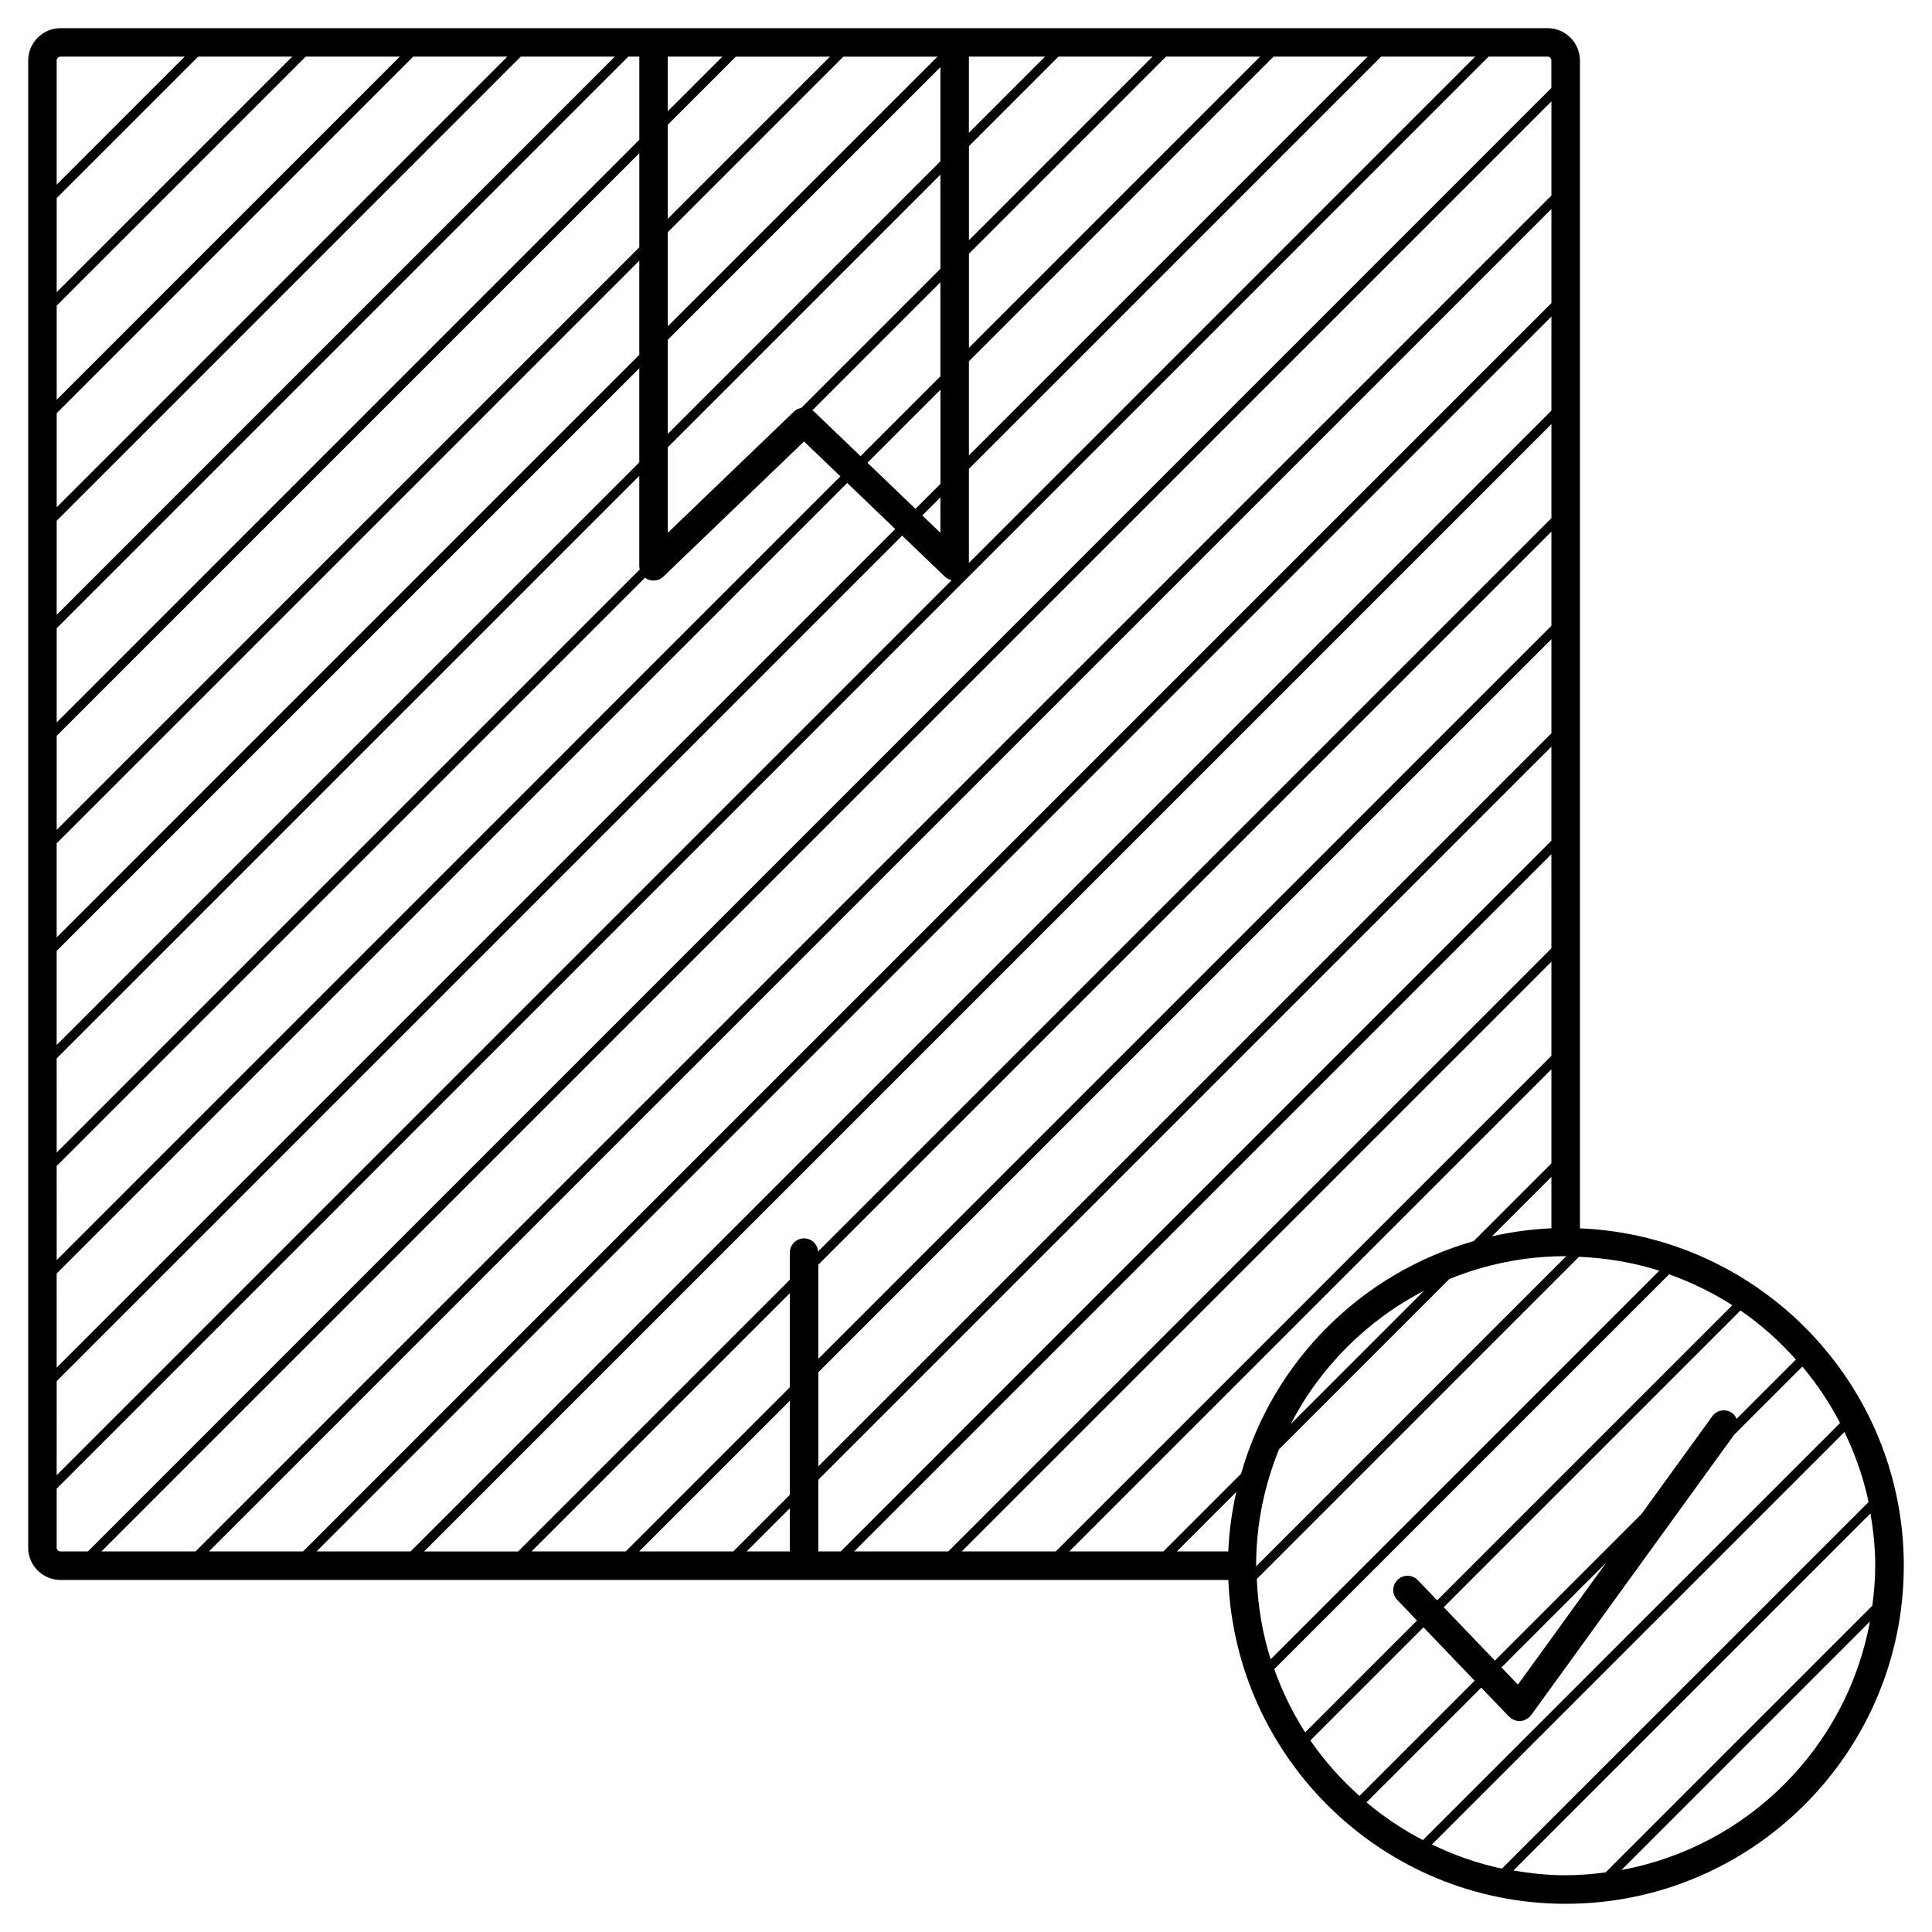 <?xml version="1.0" encoding="UTF-8"?>
<!-- Uploaded to: ICON Repo, www.iconrepo.com, Generator: ICON Repo Mixer Tools -->
<svg fill="#000000" width="800px" height="800px" version="1.1" viewBox="144 144 512 512" xmlns="http://www.w3.org/2000/svg">
 <path d="m562.7 469.53v-309.48c0-4.731-3.844-8.586-8.57-8.586h-394.09c-4.727 0-8.57 3.856-8.57 8.586v394.11c0 4.719 3.844 8.543 8.57 8.543h309.48c1.996 47.648 41.273 85.824 89.406 85.824 49.41 0 89.598-40.195 89.598-89.598 0-48.133-38.176-87.402-85.82-89.406zm-18.766 129.42c0.09 0.09 0.195 0.109 0.293 0.191 0.086 0.082 0.133 0.188 0.23 0.258 0.16 0.117 0.336 0.168 0.516 0.262 0.137 0.066 0.258 0.141 0.383 0.195 0.434 0.156 0.875 0.262 1.32 0.262 0.527 0 1.059-0.137 1.551-0.363 0.156-0.07 0.281-0.176 0.422-0.273 0.215-0.133 0.457-0.23 0.645-0.406 0.105-0.105 0.141-0.23 0.238-0.332 0.059-0.082 0.152-0.105 0.215-0.18l53.785-74.297 18.105-18.105c3.859 4.574 7.211 9.582 10 14.938l-110.56 110.55c-5.352-2.801-10.359-6.144-14.938-10.004l30.41-30.406zm-2.031-13.066 27.789-27.797-23.422 32.352zm90.891-62.391c2.82 5.844 5.027 12.035 6.398 18.551l-97.172 97.16c-6.508-1.367-12.699-3.578-18.547-6.398zm-12.855-19.207-15.723 15.723c-0.262-0.586-0.621-1.129-1.176-1.531-1.684-1.23-4.051-0.848-5.273 0.848l-18.73 25.867-38.879 38.879-13.551-14.148 78.633-78.633c5.418 3.719 10.32 8.117 14.699 12.996zm-100.19 58.488c-1.457-1.523-3.856-1.566-5.352-0.117-1.512 1.445-1.562 3.84-0.109 5.344l5.223 5.453-29.629 29.629c-3.34-5.211-6.082-10.816-8.191-16.738l104.64-104.64c5.918 2.109 11.531 4.852 16.742 8.191l-78.211 78.207zm-42.863-3.84c0-10.918 2.188-21.328 6.074-30.863l45.098-45.098c9.543-3.891 19.945-6.074 30.863-6.074 0.051 0 0.102 0.012 0.145 0.012l-82.172 82.172c0-0.051-0.008-0.098-0.008-0.148zm78.258-363.11-359.32 359.32h-24.938l384.26-384.27zm0 3.562v24.938l-330.83 330.82h-24.938zm0 28.5v24.934l-302.33 302.33h-24.934zm0 56.992v24.953l-194.28 194.27v-24.949zm0-28.488v24.93l-194.34 194.34c-0.156-1.941-1.738-3.477-3.719-3.477-2.086 0-3.777 1.691-3.777 3.777v7.199l-71.996 71.996h-24.934zm-201.84 230.32v24.949l-43.484 43.484h-24.949zm0 28.512v24.938l-14.984 14.984h-24.938zm7.559-7.559 194.28-194.27v24.934l-194.28 194.28zm194.28-112.35-159.83 159.83h-24.945l184.77-184.77 0.004 24.945zm0 3.562v24.934l-131.34 131.33h-24.922zm0 28.5v24.938l-20.602 20.602c-29.77 8.449-53.191 31.859-61.633 61.633l-20.598 20.598h-24.938zm0 28.504v13.637c-5.391 0.227-10.645 0.977-15.758 2.121zm-33.746 30.18-35.344 35.344c7.828-15.137 20.207-27.516 35.344-35.344zm41.059-8.992c7.375 0.316 14.52 1.531 21.27 3.68l-102.99 102.98c-2.144-6.75-3.356-13.895-3.672-21.266zm-403.43 32.934 224.05-224.05 11.305 10.848c0.52 0.5 1.152 0.812 1.828 0.953l-237.19 237.19zm154.4-350.99v22.027l-154.4 154.4v-24.949l151.48-151.48zm-154.4 147.92v-24.934l122.98-122.99h24.934zm0-28.496v-24.934l94.484-94.492h24.934zm0-28.5v-24.938l65.988-65.988h24.938zm0-28.5v-24.938l37.484-37.484h24.938zm0 117.56 154.4-154.4v24.945l-154.4 154.39zm227.58-60.141-12.73-12.219 19.348-19.348v24.949zm6.613-3.051v9.402l-4.797-4.606zm-21.16-10.91-12.363-11.863c-0.125-0.121-0.293-0.176-0.434-0.277l33.957-33.953v24.934zm28.719-25.16 80.727-80.727h24.949l-105.68 105.68zm0-3.555v-24.934l52.23-52.238h24.934zm0-28.504v-24.938l23.73-23.73h24.934zm-7.559 7.559-36.883 36.883c-0.68 0.137-1.34 0.398-1.879 0.91l-33.484 32.168v-22.656l72.246-72.246zm-234.2 180.76 154.4-154.4v24.938l-154.4 154.39zm0-3.562v-24.934l154.4-154.4v24.934zm0 32.059 154.4-154.39v23.973c0 0.293 0.059 0.562 0.125 0.84l-154.52 154.52zm161.95-165.51v-24.938l72.246-72.246v24.938zm0-28.496v-24.934l46.535-46.535h24.93zm0-28.496v-24.938l18.035-18.035h24.945zm-161.95 251.01 155.93-155.92c0.238 0.18 0.488 0.352 0.77 0.473 0.48 0.207 0.984 0.301 1.48 0.301 0.957 0 1.898-0.363 2.621-1.055l37.262-35.797 9.633 9.238-207.69 207.7zm0 28.496 209.5-209.5 12.73 12.211-222.23 222.23zm241.75-213.24 109.23-109.24h24.938l-134.17 134.18zm20.16-109.24-20.164 20.164 0.004-20.164zm-85.488 0-14.473 14.473-0.004-14.473zm-175.41 0h32.91l-33.922 33.922v-32.891c0-0.566 0.453-1.031 1.012-1.031zm-1.012 395.14v-15.648l379.48-379.5h15.617c0.57 0 1.012 0.453 1.012 1.027v7.269l-387.82 387.84h-7.281c-0.566 0-1.012-0.434-1.012-0.988zm182.86 0.988 11.422-11.422v11.422zm18.977-18.98 194.28-194.28v24.922l-188.32 188.34h-5.953zm95.02 18.98 15.75-15.75c-1.145 5.106-1.891 10.359-2.117 15.75zm35.391 50.098 29.977-29.977 13.551 14.148-30.535 30.535c-4.875-4.383-9.273-9.285-12.992-14.707zm53.805 34.465 94.625-94.625c0.766 4.516 1.258 9.117 1.258 13.844 0 3.598-0.312 7.113-0.762 10.59l-70.691 70.691c-3.473 0.453-6.992 0.762-10.59 0.762-4.727 0-9.332-0.496-13.84-1.262zm28.641-0.145 65.836-65.844c-6.113 33.379-32.461 59.727-65.836 65.844z"/>
</svg>